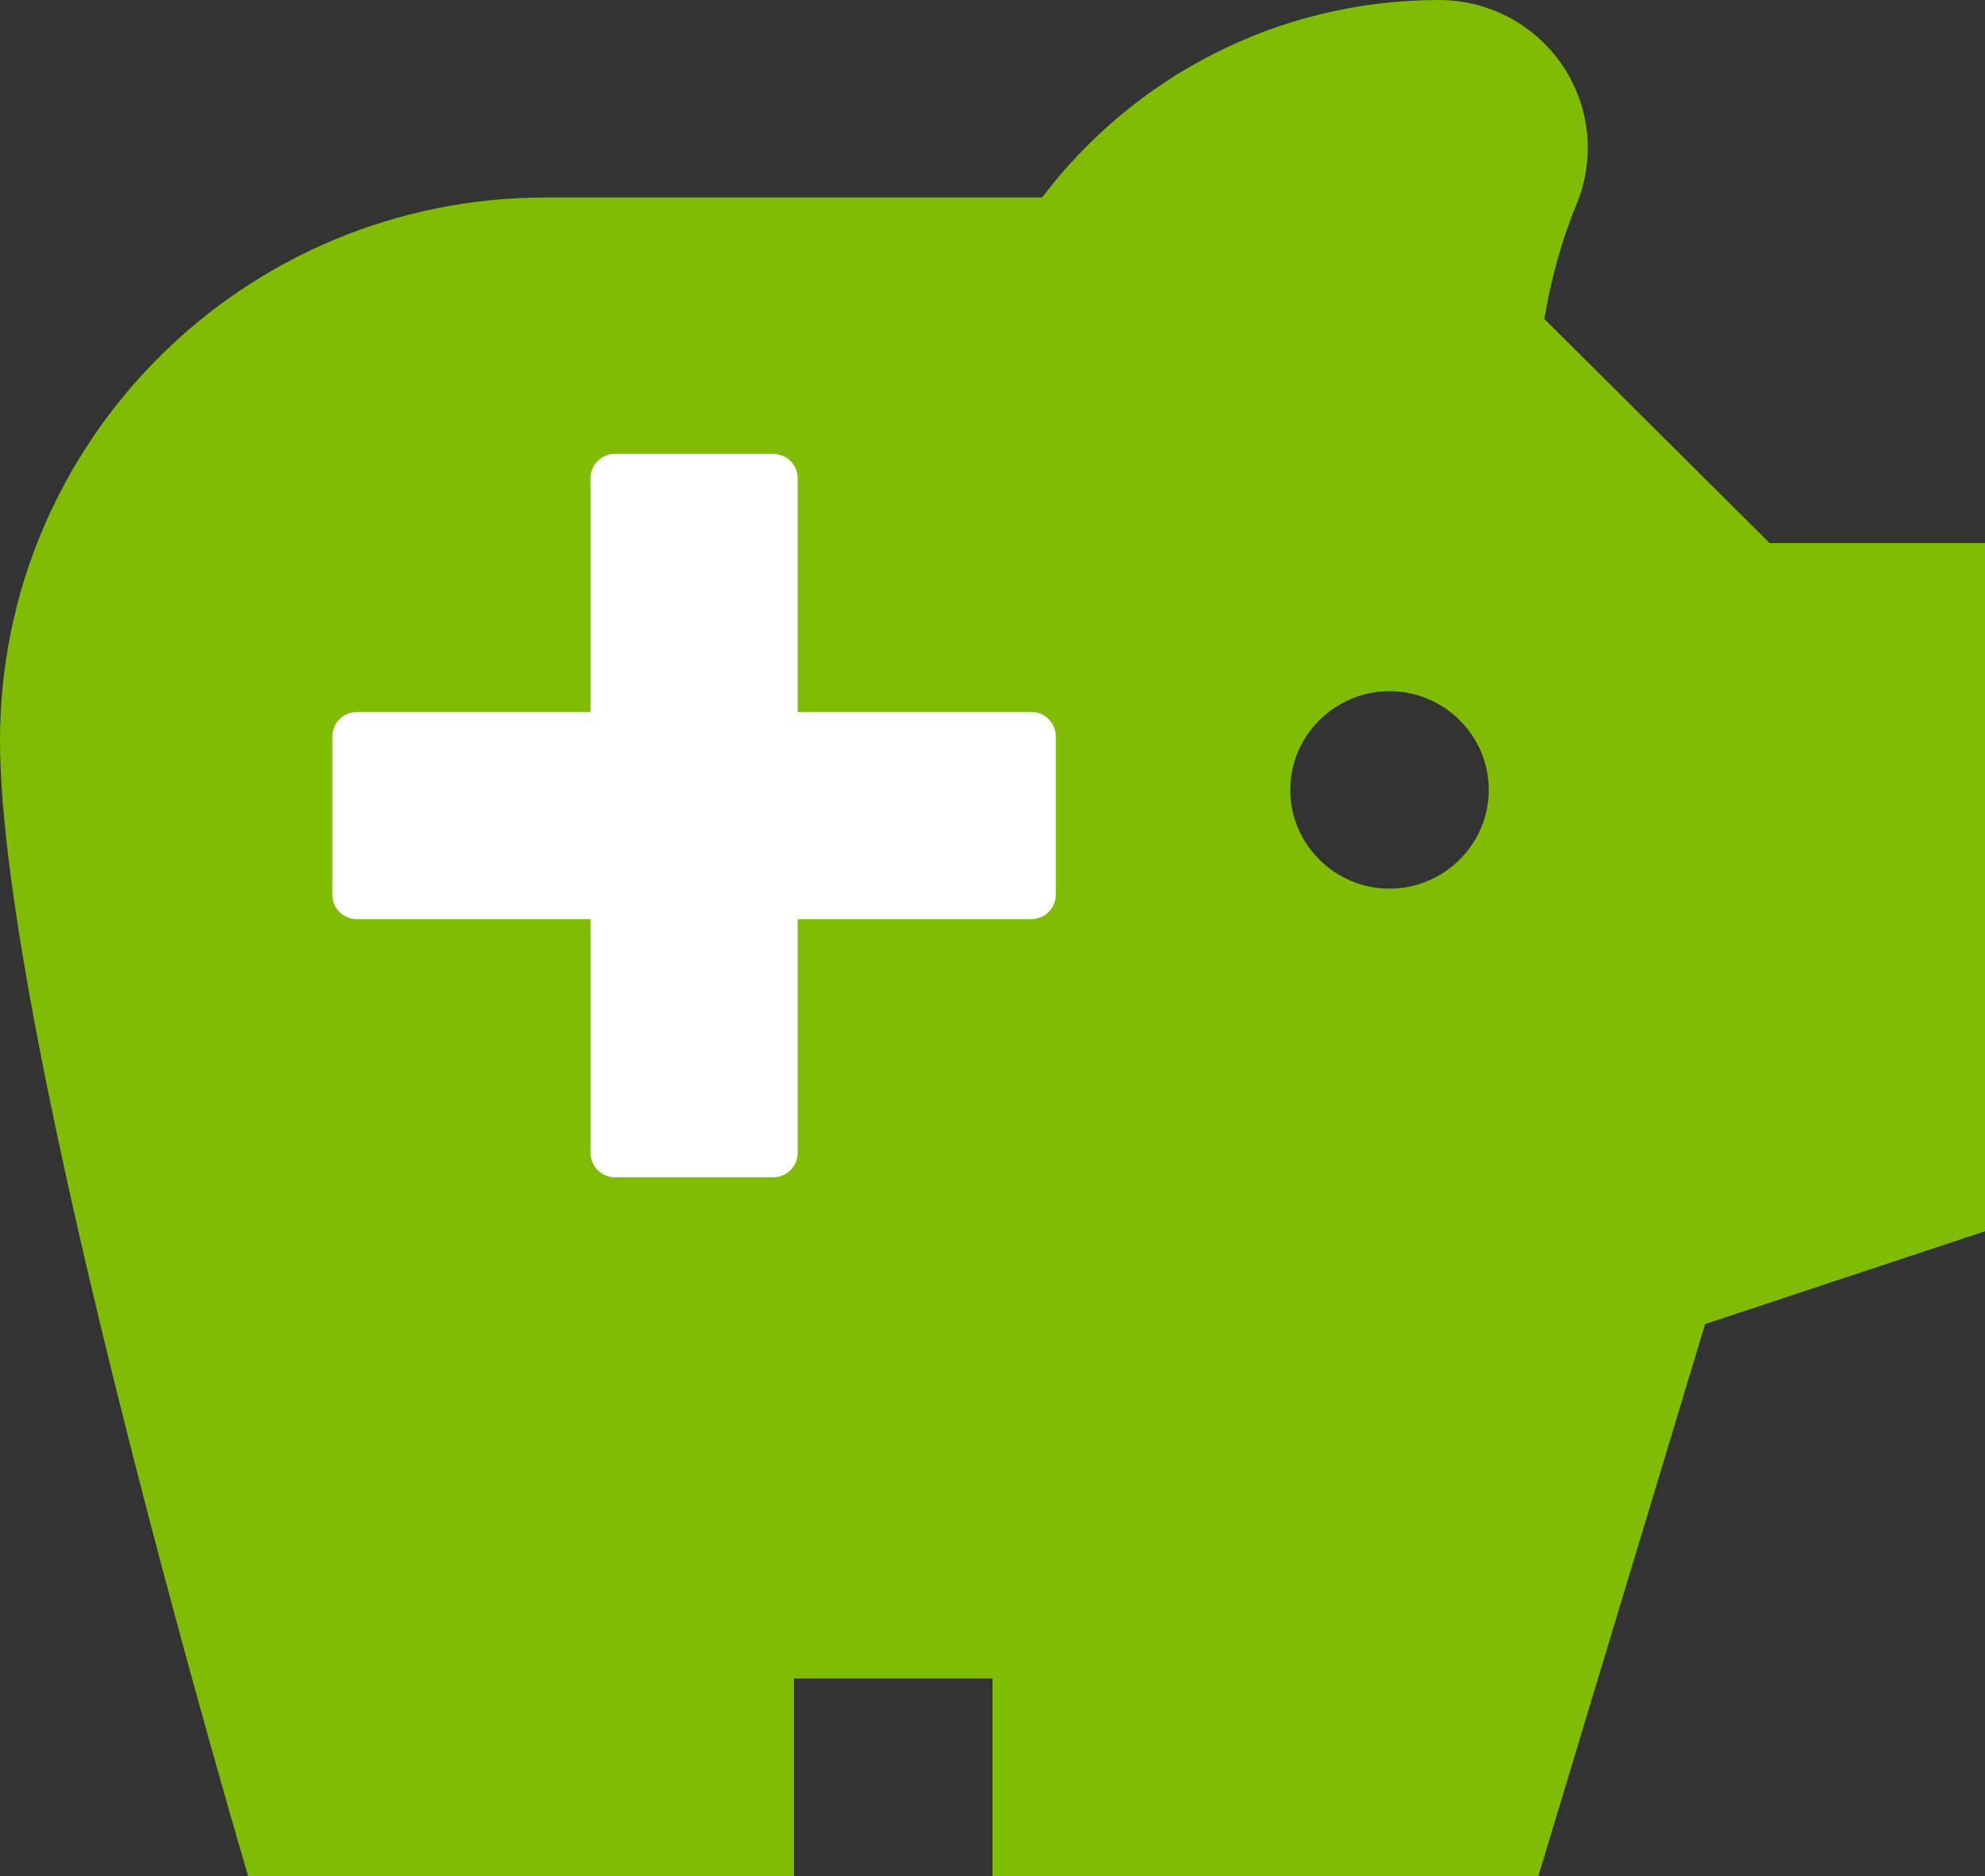 <svg width="73" height="69" viewBox="0 0 73 69" fill="none" xmlns="http://www.w3.org/2000/svg">
<rect x="0" y="0" width="73" height="69" fill="#333333" stroke="none"/>
<path d="M65.079 19.974L56.794 11.73C57.05 10.205 57.451 8.788 57.962 7.554C58.312 6.727 58.452 5.826 58.368 4.933C58.284 4.039 57.979 3.18 57.48 2.433C56.981 1.685 56.304 1.071 55.51 0.647C54.715 0.222 53.827 0 52.925 0C46.939 0 41.647 2.869 38.325 7.263H20.075C8.979 7.263 0 16.197 0 27.237C0 38.277 9.125 69 9.125 69H29.2V61.737H36.5V69H56.575L62.707 48.7L73 45.286V19.974H65.079ZM51.1 32.684C49.093 32.684 47.45 31.05 47.45 29.053C47.45 27.055 49.093 25.421 51.1 25.421C53.108 25.421 54.75 27.055 54.75 29.053C54.75 31.05 53.108 32.684 51.1 32.684Z" fill="#7FBC03"/>
<path d="M29.335 42.402V33.806H37.93C38.167 33.805 38.395 33.71 38.563 33.541C38.731 33.373 38.826 33.146 38.828 32.908V27.085C38.828 26.967 38.805 26.85 38.76 26.741C38.715 26.632 38.648 26.533 38.565 26.449C38.482 26.366 38.383 26.3 38.274 26.255C38.165 26.21 38.048 26.187 37.93 26.187H29.335V17.591C29.335 17.353 29.24 17.125 29.072 16.956C28.903 16.788 28.675 16.694 28.437 16.694H22.614C22.496 16.693 22.379 16.716 22.27 16.761C22.161 16.806 22.062 16.873 21.978 16.956C21.895 17.039 21.829 17.138 21.784 17.247C21.739 17.357 21.716 17.473 21.716 17.591V26.187H13.121C12.883 26.187 12.654 26.282 12.486 26.45C12.318 26.618 12.223 26.847 12.223 27.085L12.223 32.908C12.223 33.026 12.246 33.143 12.291 33.252C12.336 33.361 12.402 33.46 12.486 33.544C12.569 33.627 12.668 33.693 12.777 33.738C12.886 33.783 13.003 33.806 13.121 33.806H21.716V42.402C21.716 42.64 21.811 42.868 21.979 43.036C22.147 43.205 22.376 43.3 22.614 43.3H28.437C28.555 43.3 28.672 43.277 28.781 43.232C28.89 43.187 28.989 43.12 29.072 43.037C29.155 42.954 29.222 42.855 29.267 42.746C29.312 42.636 29.335 42.52 29.335 42.402Z" fill="white"/>
</svg>
